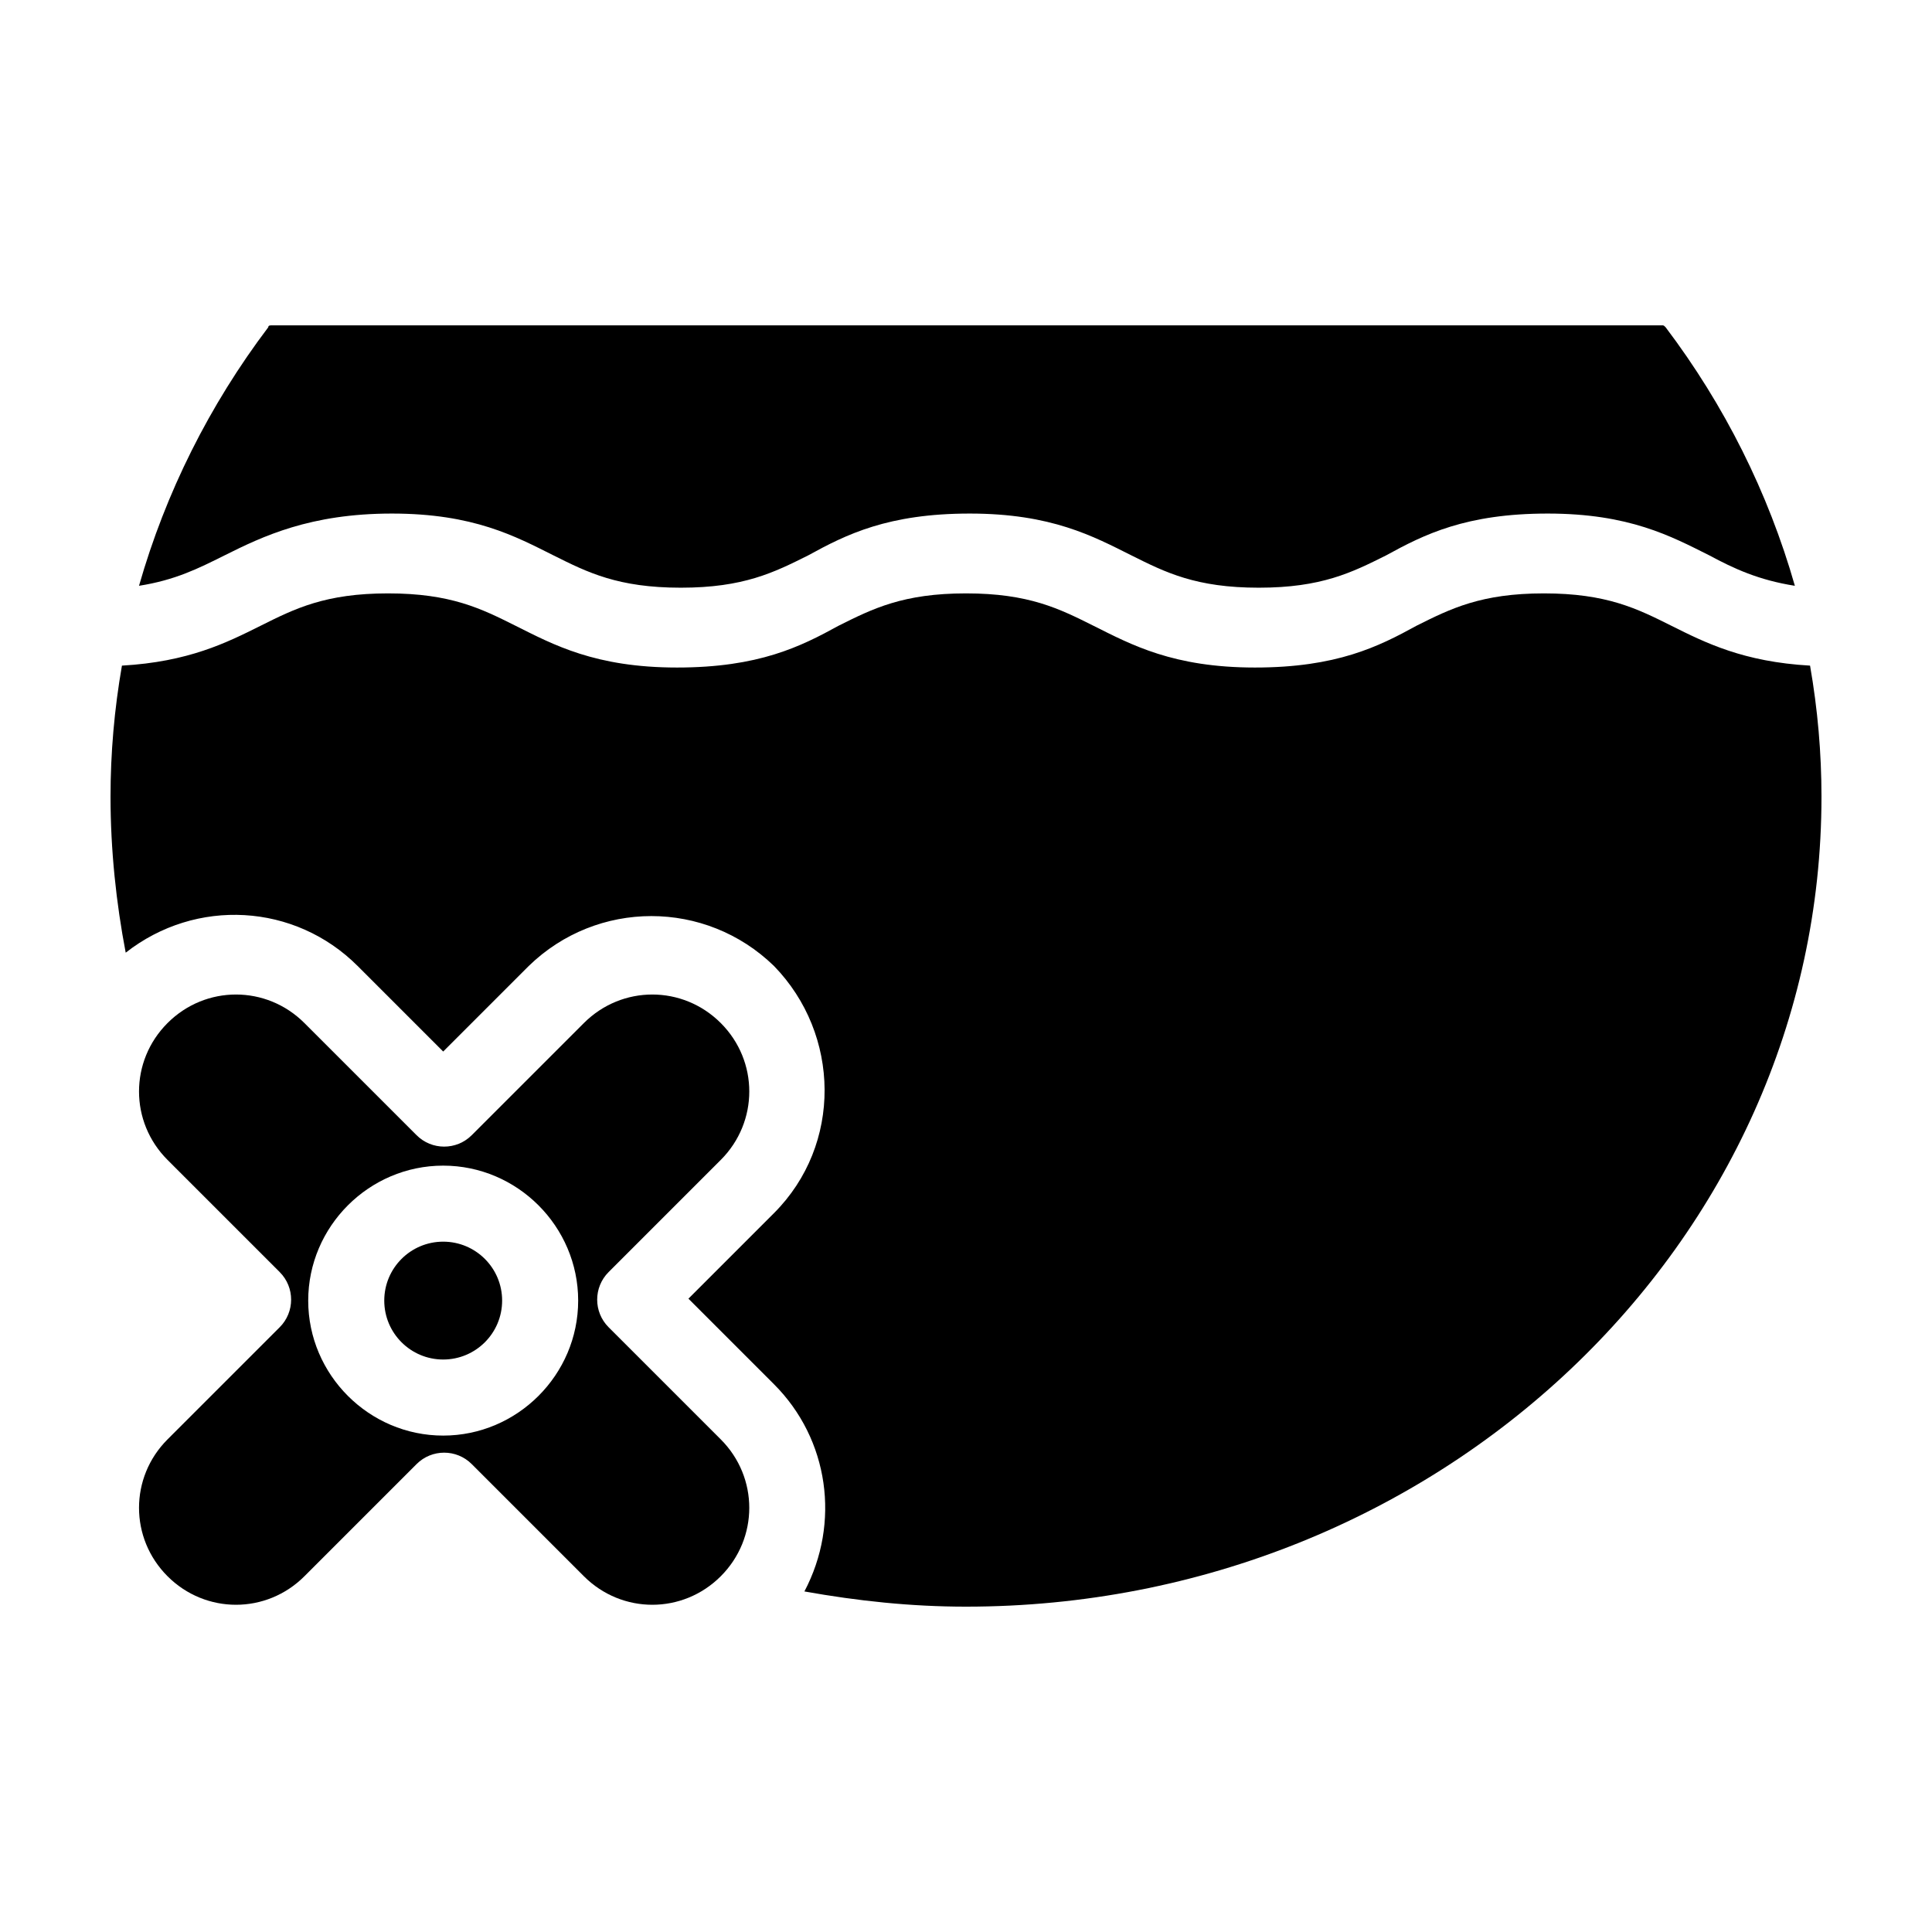 <?xml version="1.0" encoding="UTF-8"?>
<!-- Uploaded to: ICON Repo, www.svgrepo.com, Generator: ICON Repo Mixer Tools -->
<svg fill="#000000" width="800px" height="800px" version="1.1" viewBox="144 144 512 512" xmlns="http://www.w3.org/2000/svg">
 <g>
  <path d="m277.07 488.67c0 8.625-6.992 15.617-15.621 15.617-8.625 0-15.617-6.992-15.617-15.617s6.992-15.617 15.617-15.617c8.629 0 15.621 6.992 15.621 15.617"/>
  <path d="m335.01 525.45-29.727-29.723c-4.031-4.031-4.031-10.578 0-14.609l29.727-29.727c10.078-10.078 10.078-26.199 0-36.273-10.078-10.078-26.199-10.078-36.273 0l-29.727 29.723c-4.031 4.031-10.578 4.031-14.609 0l-29.727-29.723c-10.078-10.078-26.199-10.078-36.273 0-10.078 10.078-10.078 26.199 0 36.273l29.727 29.727c4.031 4.031 4.031 10.578 0 14.609l-29.727 29.723c-10.078 10.078-10.078 26.199 0 36.273 10.078 10.078 26.199 10.078 36.273 0l29.727-29.727c4.031-4.031 10.578-4.031 14.609 0l29.727 29.727c10.078 10.078 26.199 10.078 36.273 0 10.074-10.074 10.074-26.195 0-36.273zm-73.559-1.004c-19.648 0-35.77-16.121-35.77-35.77s16.121-35.77 35.77-35.77c19.648 0 35.77 16.121 35.77 35.77 0.004 19.645-16.121 35.77-35.77 35.77z"/>
  <path d="m203.51 291.18c-7.055 3.527-13.098 6.551-22.672 8.062 7.055-24.688 18.641-47.863 34.258-68.52 0-0.504 0.504-0.504 1.008-0.504h368.29c0.504 0 0.504 0 1.008 0.504 15.617 20.656 27.207 43.832 34.258 68.52-9.574-1.512-16.121-4.535-22.672-8.062-10.078-5.039-21.16-11.082-42.824-11.082-21.664 0-32.746 5.543-42.824 11.082-9.07 4.535-17.129 8.566-33.754 8.566s-24.688-4.031-33.754-8.566c-10.078-5.039-21.16-11.082-42.824-11.082-21.664 0-32.746 5.543-42.824 11.082-9.07 4.535-17.129 8.566-33.754 8.566s-24.688-4.031-33.754-8.566c-10.078-5.039-21.16-11.082-42.824-11.082-21.664 0-34.258 6.043-44.336 11.082z"/>
  <path d="m626.71 355.16c0 118.39-101.77 214.62-226.71 214.62-14.609 0-28.719-1.512-42.824-4.031 9.574-18.137 6.551-40.305-8.062-54.914l-22.672-22.672 22.672-22.672c18.137-18.137 17.633-47.359 0-65.496-18.137-17.633-46.855-17.633-64.992 0l-22.672 22.672-22.672-22.672c-16.625-16.625-42.824-18.137-61.465-3.527-2.512-13.098-4.023-27.203-4.023-41.309 0-11.586 1.008-23.176 3.023-34.762 17.633-1.008 27.711-6.047 36.777-10.578 9.07-4.535 17.129-8.566 33.754-8.566s24.688 4.031 33.754 8.566c10.078 5.039 21.16 11.082 42.824 11.082 21.664 0 32.746-5.543 42.824-11.082 9.07-4.535 17.129-8.566 33.754-8.566s24.688 4.031 33.754 8.566c10.078 5.039 21.16 11.082 42.824 11.082 21.664 0 32.746-5.543 42.824-11.082 9.07-4.535 17.129-8.566 33.754-8.566s24.688 4.031 33.754 8.566c9.07 4.535 19.145 9.574 36.777 10.578 2.023 11.586 3.027 23.172 3.027 34.762z"/>
 </g>
</svg>
